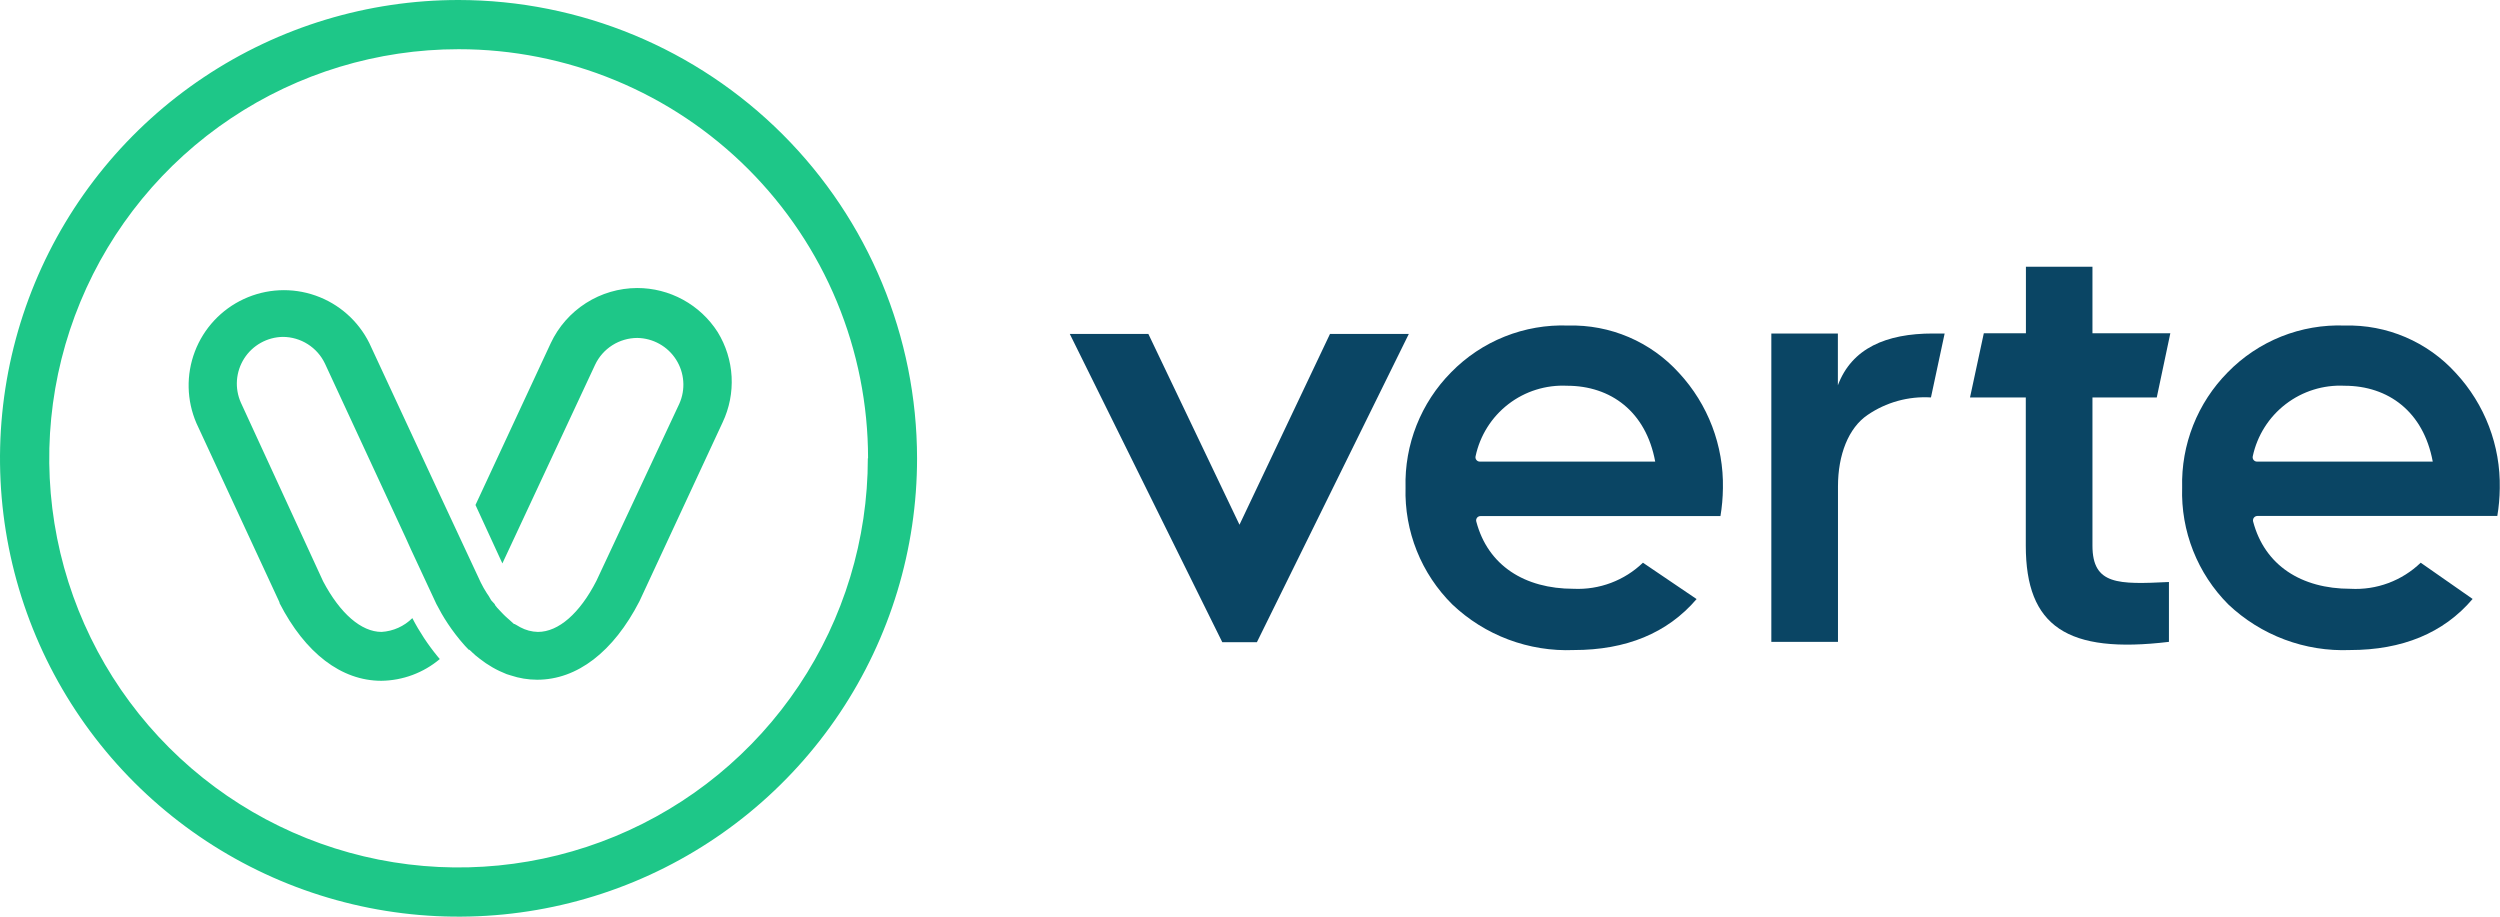 <svg xmlns="http://www.w3.org/2000/svg" width="120" height="44" viewBox="0 0 120 44" fill="none"><g clip-path="url(#clip0)"><path d="M93.343 16.008H92.781C90.536 16.008 88.886 16.715 88.218 18.493V16.008H85.024V30.809H88.223V23.346C88.223 21.837 88.723 20.541 89.644 19.918C90.536 19.307 91.606 19.011 92.686 19.077L93.343 16.008Z" fill="#0A4564"></path><path d="M78.861 27.01C78.421 27.434 77.899 27.763 77.328 27.978C76.757 28.193 76.147 28.29 75.537 28.262C73.174 28.262 71.417 27.139 70.862 25.035C70.853 25.004 70.852 24.972 70.858 24.94C70.864 24.908 70.877 24.879 70.897 24.853C70.916 24.827 70.942 24.807 70.971 24.793C71 24.779 71.031 24.771 71.064 24.772H82.582C82.656 24.33 82.695 23.884 82.7 23.436C82.741 21.389 81.986 19.406 80.595 17.904C79.924 17.162 79.101 16.575 78.181 16.181C77.262 15.788 76.268 15.599 75.268 15.626C74.228 15.588 73.191 15.768 72.224 16.155C71.257 16.541 70.382 17.126 69.655 17.87C68.935 18.597 68.37 19.462 67.994 20.413C67.618 21.363 67.438 22.381 67.466 23.403C67.436 24.442 67.62 25.476 68.006 26.441C68.392 27.406 68.973 28.282 69.711 29.013C70.487 29.75 71.403 30.323 72.405 30.699C73.407 31.075 74.474 31.246 75.543 31.202C78.052 31.202 80.034 30.394 81.437 28.755L78.861 27.01ZM75.218 18.516C77.317 18.516 79.007 19.756 79.45 22.157H71.03C70.998 22.157 70.967 22.15 70.939 22.136C70.91 22.122 70.885 22.102 70.866 22.077C70.846 22.052 70.833 22.023 70.826 21.992C70.82 21.962 70.82 21.93 70.828 21.899C71.039 20.906 71.596 20.02 72.4 19.4C73.204 18.78 74.203 18.467 75.218 18.516Z" fill="#0A4564"></path><path d="M116.194 27.01C115.749 27.439 115.22 27.772 114.641 27.987C114.061 28.203 113.443 28.296 112.826 28.262C110.463 28.262 108.706 27.139 108.15 25.035C108.142 25.004 108.14 24.971 108.147 24.939C108.153 24.907 108.166 24.877 108.185 24.851C108.205 24.825 108.23 24.804 108.259 24.789C108.288 24.775 108.32 24.767 108.352 24.766H119.871C119.945 24.327 119.984 23.882 119.989 23.436C120.029 21.389 119.272 19.405 117.878 17.904C117.206 17.163 116.381 16.575 115.461 16.182C114.541 15.789 113.546 15.599 112.545 15.626C111.505 15.587 110.468 15.767 109.501 16.153C108.534 16.54 107.659 17.125 106.932 17.87C106.213 18.597 105.648 19.462 105.272 20.413C104.896 21.364 104.716 22.381 104.743 23.403C104.71 24.44 104.889 25.473 105.271 26.438C105.652 27.402 106.227 28.279 106.96 29.013C107.738 29.75 108.655 30.322 109.658 30.698C110.66 31.074 111.728 31.245 112.798 31.202C115.302 31.202 117.289 30.394 118.686 28.75L116.194 27.01ZM112.54 18.516C114.639 18.516 116.329 19.761 116.772 22.157H108.336C108.304 22.157 108.273 22.15 108.244 22.136C108.216 22.122 108.191 22.102 108.171 22.077C108.152 22.052 108.138 22.023 108.132 21.992C108.125 21.962 108.126 21.93 108.133 21.899C108.347 20.904 108.907 20.017 109.714 19.398C110.522 18.778 111.523 18.465 112.54 18.516Z" fill="#0A4564"></path><path d="M100.438 26.191V19.077H103.525L104.176 15.996H100.438V12.804H97.244V15.996H95.223L94.561 19.077H97.238V26.191C97.238 30.068 99.22 31.398 104.109 30.809V27.936C101.678 28.054 100.438 28.082 100.438 26.191Z" fill="#0A4564"></path><path d="M67.623 16.03H63.839L59.495 25.187L55.122 16.03H51.35L58.67 30.826H60.331L67.623 16.03Z" fill="#0A4564"></path><path d="M22.01 0C17.657 0 13.401 1.29 9.782 3.708C6.162 6.125 3.341 9.561 1.675 13.581C0.01 17.601 -0.426 22.024 0.423 26.292C1.272 30.56 3.368 34.48 6.446 37.556C9.525 40.633 13.446 42.728 17.716 43.577C21.985 44.426 26.41 43.99 30.432 42.325C34.454 40.66 37.891 37.84 40.31 34.222C42.728 30.605 44.019 26.351 44.019 22C44.013 16.167 41.692 10.575 37.566 6.45C33.44 2.326 27.845 0.006 22.01 0V0ZM41.656 22C41.656 25.884 40.504 29.681 38.345 32.91C36.186 36.14 33.118 38.657 29.528 40.143C25.938 41.629 21.988 42.018 18.177 41.261C14.366 40.503 10.865 38.633 8.117 35.886C5.37 33.14 3.499 29.64 2.741 25.831C1.983 22.022 2.372 18.073 3.859 14.485C5.346 10.897 7.864 7.83 11.095 5.672C14.325 3.514 18.124 2.362 22.01 2.362C24.59 2.361 27.146 2.868 29.531 3.854C31.916 4.84 34.083 6.286 35.909 8.11C37.734 9.934 39.183 12.099 40.171 14.482C41.159 16.866 41.667 19.42 41.667 22H41.656Z" fill="#1EC788"></path><path d="M34.449 15.941C34.034 15.291 33.462 14.757 32.786 14.387C32.11 14.017 31.352 13.824 30.581 13.825C29.711 13.829 28.86 14.079 28.127 14.547C27.393 15.015 26.808 15.681 26.438 16.468L22.823 24.239L24.114 27.044L28.566 17.506C28.747 17.122 29.034 16.798 29.393 16.57C29.752 16.343 30.168 16.222 30.592 16.221C30.964 16.227 31.328 16.325 31.652 16.506C31.976 16.687 32.251 16.945 32.45 17.258C32.65 17.571 32.769 17.929 32.796 18.299C32.824 18.67 32.759 19.041 32.607 19.38L28.628 27.88C27.831 29.44 26.809 30.332 25.821 30.332C25.525 30.326 25.234 30.249 24.973 30.108L24.799 30.007L24.698 29.951H24.67L24.434 29.738L24.356 29.67C24.283 29.608 24.216 29.541 24.154 29.479L24.047 29.367L23.867 29.176L23.755 29.036V29.008L23.576 28.812L23.463 28.615L23.368 28.475C23.261 28.309 23.163 28.137 23.076 27.959L21.156 23.846L17.727 16.468C17.196 15.4 16.27 14.582 15.145 14.187C14.02 13.791 12.785 13.851 11.703 14.353C10.621 14.855 9.778 15.759 9.354 16.873C8.929 17.987 8.957 19.223 9.43 20.317L13.416 28.913V28.946C14.651 31.353 16.385 32.678 18.305 32.678C19.333 32.665 20.325 32.296 21.111 31.634C21.072 31.595 21.038 31.55 21.01 31.516C20.541 30.945 20.132 30.326 19.792 29.67C19.397 30.063 18.872 30.298 18.316 30.332C17.339 30.332 16.323 29.446 15.509 27.903L11.563 19.329C11.412 18.99 11.347 18.619 11.374 18.249C11.402 17.879 11.521 17.521 11.72 17.208C11.92 16.895 12.194 16.636 12.519 16.455C12.843 16.274 13.207 16.176 13.579 16.171C14.002 16.172 14.417 16.294 14.774 16.521C15.132 16.748 15.418 17.072 15.599 17.455L19.472 25.81L19.725 26.371L20.943 28.986L21.196 29.451L21.33 29.676C21.549 30.03 21.791 30.369 22.055 30.691L22.155 30.809C22.265 30.942 22.381 31.07 22.503 31.191H22.537L22.571 31.224L22.638 31.286L22.683 31.331L22.779 31.415L22.812 31.449L22.863 31.488L23.009 31.606C23.405 31.921 23.846 32.174 24.317 32.358L24.513 32.419C24.922 32.556 25.35 32.626 25.782 32.627C27.701 32.627 29.442 31.292 30.693 28.862L34.684 20.278C35.009 19.592 35.158 18.837 35.117 18.079C35.076 17.322 34.846 16.587 34.449 15.941Z" fill="#1EC788"></path></g><defs><clipPath id="clip0"><rect width="120" height="44" fill="white"></rect></clipPath></defs></svg>